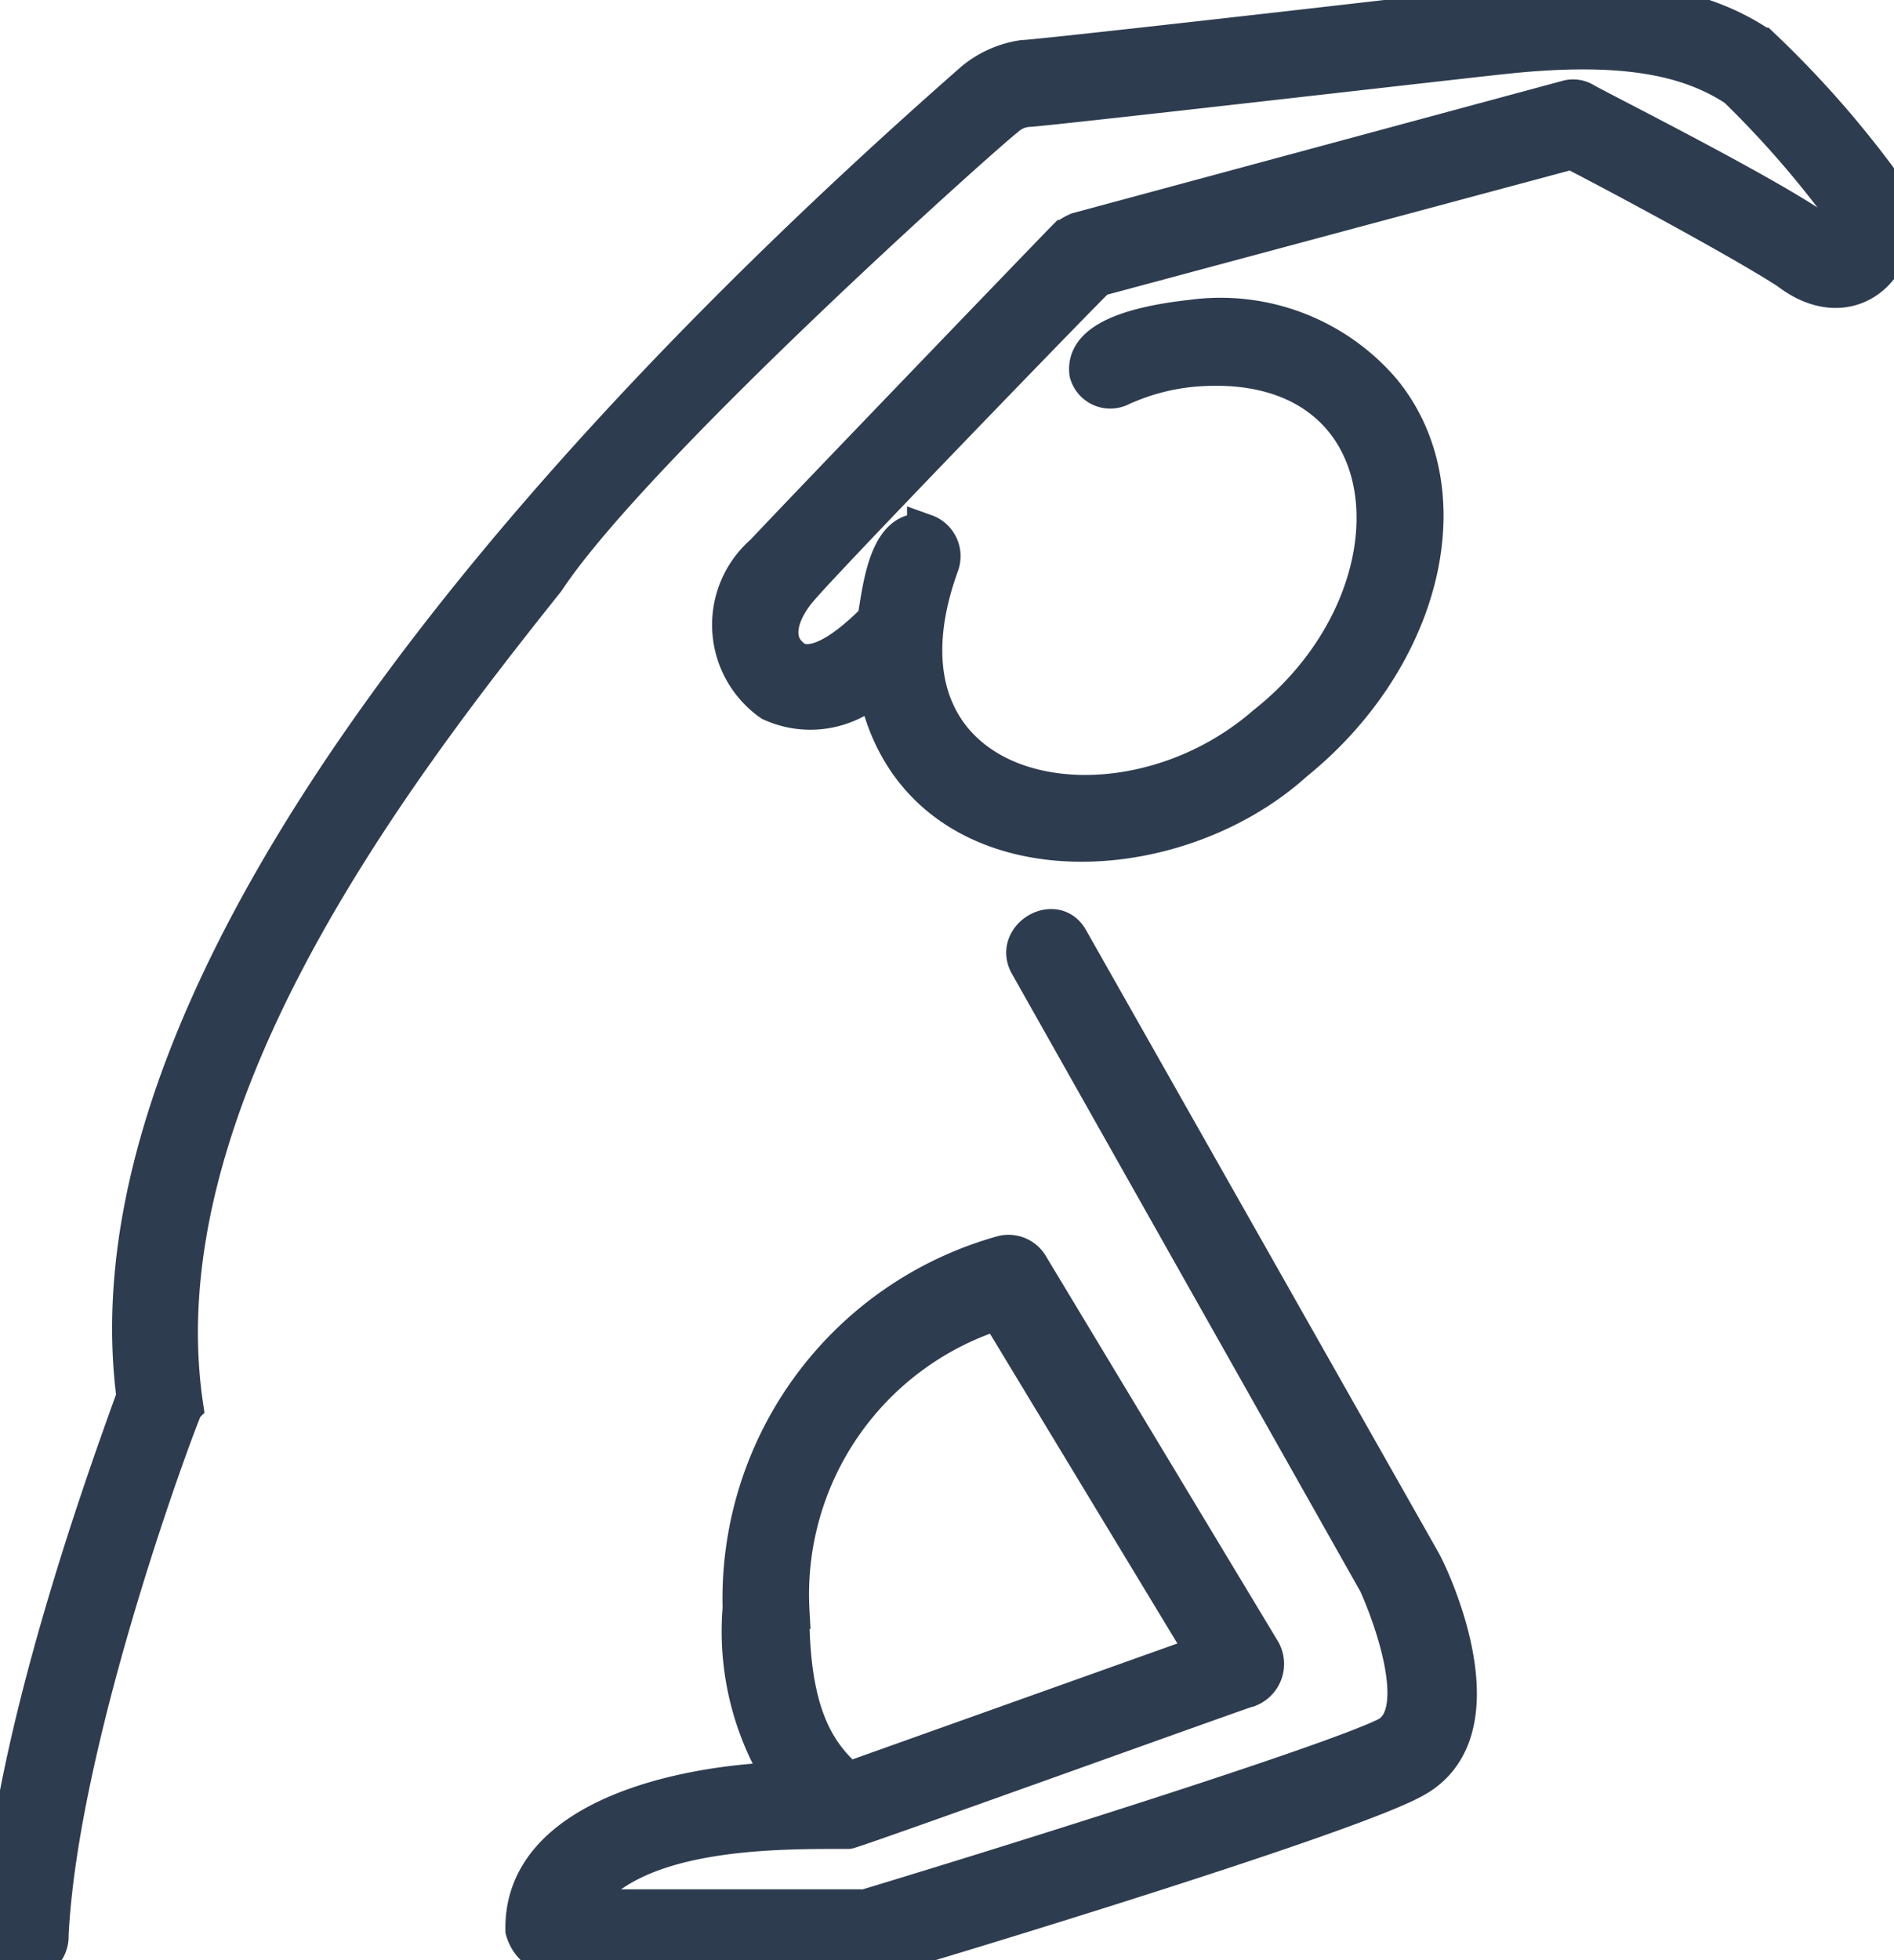 <svg id="top-menu-icon3" xmlns="http://www.w3.org/2000/svg" xmlns:xlink="http://www.w3.org/1999/xlink" width="35.866" height="37.105" viewBox="0 0 35.866 37.105">
  <defs>
    <clipPath id="clip-path">
      <rect id="Rectangle_3118" data-name="Rectangle 3118" width="35.866" height="37.105" fill="#2e3c4f" stroke="#2e3c4f" stroke-width="0.7"/>
    </clipPath>
  </defs>
  <g id="Group_5779" data-name="Group 5779" clip-path="url(#clip-path)">
    <path id="Path_3284" data-name="Path 3284" d="M33.92,5.17c-.85-.567-3.5-1.984-4.157-2.315L20.786,5.264c-.708.708-5.055,5.2-5.622,5.858-.378.425-.614,1.039-.095,1.37.472.236,1.181-.425,1.512-.756.095-.472.189-1.8.945-1.654a.473.473,0,0,1,.283.614c-1.606,4.441,3.307,5.48,6.141,3.024,3.118-2.457,2.787-7.039-1.276-6.755a4.194,4.194,0,0,0-1.464.378A.44.44,0,0,1,20.6,7.06c-.095-.708,1.134-.945,1.984-1.039a4.039,4.039,0,0,1,3.59,1.37c1.559,1.889.8,5.055-1.654,7.039-2.456,2.22-7.228,2.267-7.936-1.464A1.792,1.792,0,0,1,14.6,13.3a1.8,1.8,0,0,1-.142-2.835c.661-.708,5.527-5.763,5.716-5.952a1.03,1.03,0,0,1,.236-.142l9.259-2.5A.416.416,0,0,1,30,1.91c.142.095,3.449,1.748,4.441,2.457.095.047.331.189.425.095a.42.42,0,0,0,0-.52,18.924,18.924,0,0,0-1.984-2.267c-.992-.661-2.362-.85-4.488-.614-.9.095-8.692.992-8.929.992a.7.7,0,0,0-.425.189c-.378.283-7.039,6.236-8.692,8.74C7.37,14.712,2.645,20.9,3.5,26.618c-.047.047-2.362,6.141-2.551,10.015a.473.473,0,1,1-.945,0c.142-3.732,2.22-9.259,2.551-10.2C1.37,17.311,13.369,5.973,18.424,1.533a1.9,1.9,0,0,1,.945-.425c.236,0,6.472-.708,8.881-.992,2.315-.283,3.921-.047,5.1.756a19.243,19.243,0,0,1,2.22,2.5c.85,1.181-.284,2.787-1.654,1.8ZM26.928,29.546c.189.331,1.559,3.26-.189,4.157-1.417.756-9.732,3.26-10.11,3.354h-6a.709.709,0,0,1-.708-.52c-.047-2.173,3.118-2.787,4.913-2.835a5.279,5.279,0,0,1-.8-3.26,6.769,6.769,0,0,1,4.96-6.708.475.475,0,0,1,.52.236L23.9,31.247a.5.5,0,0,1-.236.708c-.047,0-7.511,2.693-7.606,2.693-1.323,0-4.2-.047-5.1,1.464h5.433c2.976-.9,8.834-2.74,9.873-3.26.8-.425.047-2.362-.189-2.882L19.464,18.255c-.283-.52.52-.992.8-.473Zm-11.952.945c0,1.842.425,2.645,1.086,3.212l6.755-2.409L18.9,24.822a5.619,5.619,0,0,0-3.921,5.669Z" transform="translate(0 0)" fill="#2e3c4f" stroke="#2e3c4f" stroke-width="0.7"/>
  </g>
</svg>
